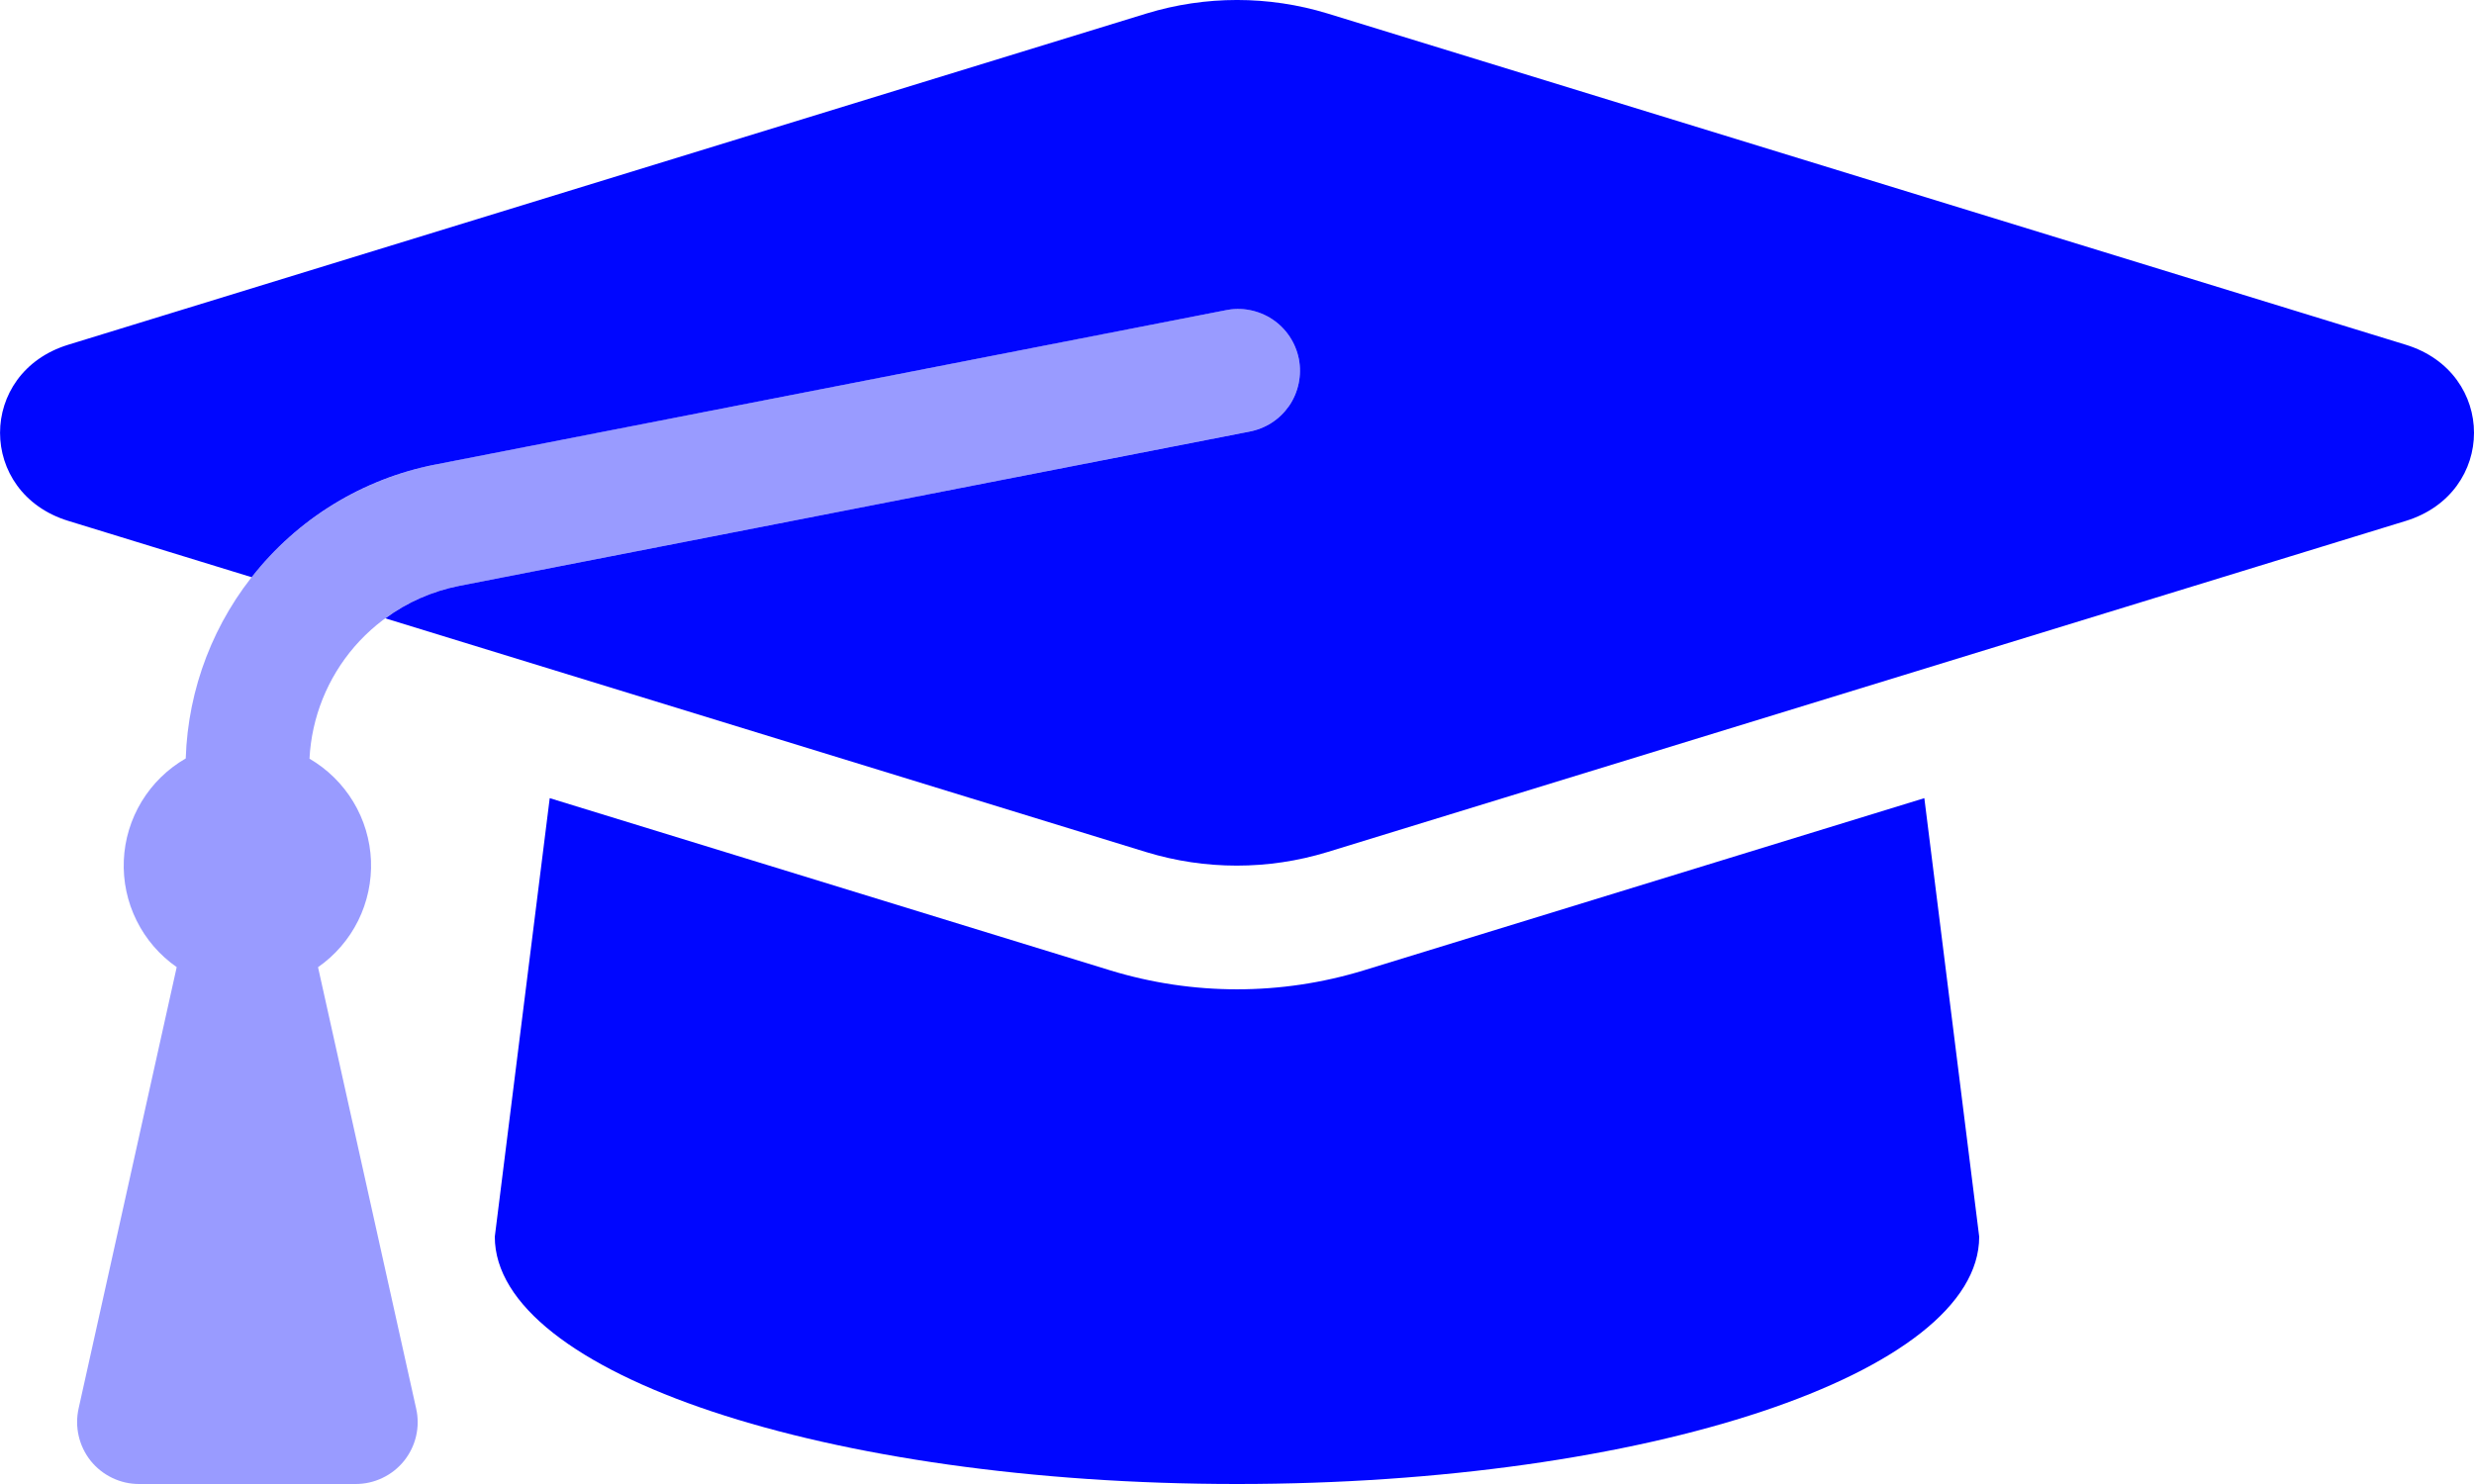 <svg width="40" height="24" viewBox="0 0 40 24" fill="none" xmlns="http://www.w3.org/2000/svg">
<path opacity="0.4" d="M20.192 6.981L7.425 9.475C6.767 9.604 6.172 9.95 5.733 10.456C5.295 10.963 5.038 11.601 5.004 12.27C5.294 12.439 5.538 12.679 5.712 12.967C5.886 13.255 5.984 13.582 5.998 13.918C6.011 14.254 5.94 14.588 5.791 14.889C5.641 15.191 5.418 15.449 5.142 15.642L6.729 22.783C6.762 22.929 6.761 23.081 6.727 23.227C6.693 23.373 6.626 23.51 6.532 23.627C6.438 23.743 6.319 23.838 6.183 23.902C6.048 23.967 5.9 24 5.75 24H2.246C2.096 24 1.949 23.966 1.814 23.901C1.679 23.836 1.56 23.742 1.466 23.625C1.373 23.508 1.307 23.372 1.273 23.226C1.239 23.08 1.238 22.929 1.27 22.783L2.857 15.641C2.581 15.448 2.357 15.189 2.208 14.887C2.058 14.585 1.987 14.25 2.002 13.913C2.016 13.577 2.116 13.249 2.291 12.961C2.466 12.673 2.711 12.434 3.003 12.266C3.039 11.133 3.458 10.047 4.192 9.183C4.926 8.32 5.93 7.731 7.042 7.511L19.808 5.018C19.938 4.99 20.072 4.989 20.203 5.013C20.333 5.038 20.457 5.088 20.568 5.161C20.679 5.235 20.774 5.329 20.848 5.439C20.922 5.55 20.974 5.674 20.999 5.804C21.025 5.935 21.024 6.069 20.997 6.199C20.97 6.329 20.917 6.452 20.842 6.562C20.767 6.671 20.671 6.765 20.559 6.837C20.447 6.909 20.323 6.958 20.192 6.981Z" fill="#0006FF"/>
<path d="M38.896 8.425L21.458 13.781C20.505 14.072 19.487 14.072 18.534 13.781L6.23 10C6.585 9.739 6.993 9.56 7.425 9.475L20.192 6.982C20.323 6.958 20.448 6.909 20.559 6.838C20.671 6.766 20.767 6.672 20.843 6.563C20.918 6.453 20.97 6.33 20.997 6.2C21.024 6.069 21.025 5.935 21 5.805C20.974 5.674 20.923 5.551 20.849 5.44C20.775 5.33 20.68 5.235 20.569 5.162C20.458 5.089 20.334 5.039 20.203 5.014C20.072 4.989 19.938 4.991 19.808 5.019L7.042 7.512C5.864 7.742 4.808 8.39 4.069 9.335L1.104 8.424C-0.367 7.972 -0.367 6.027 1.104 5.575L18.538 0.218C19.491 -0.073 20.509 -0.073 21.463 0.218L38.896 5.575C40.368 6.027 40.368 7.972 38.896 8.425ZM22.05 15.693C20.714 16.102 19.286 16.102 17.95 15.693L8.888 12.908L8 20C8 22.209 13.375 24 20 24C26.625 24 32 22.209 32 20L31.113 12.908L22.05 15.693Z" fill="#0006FF"/>
 
</svg>
